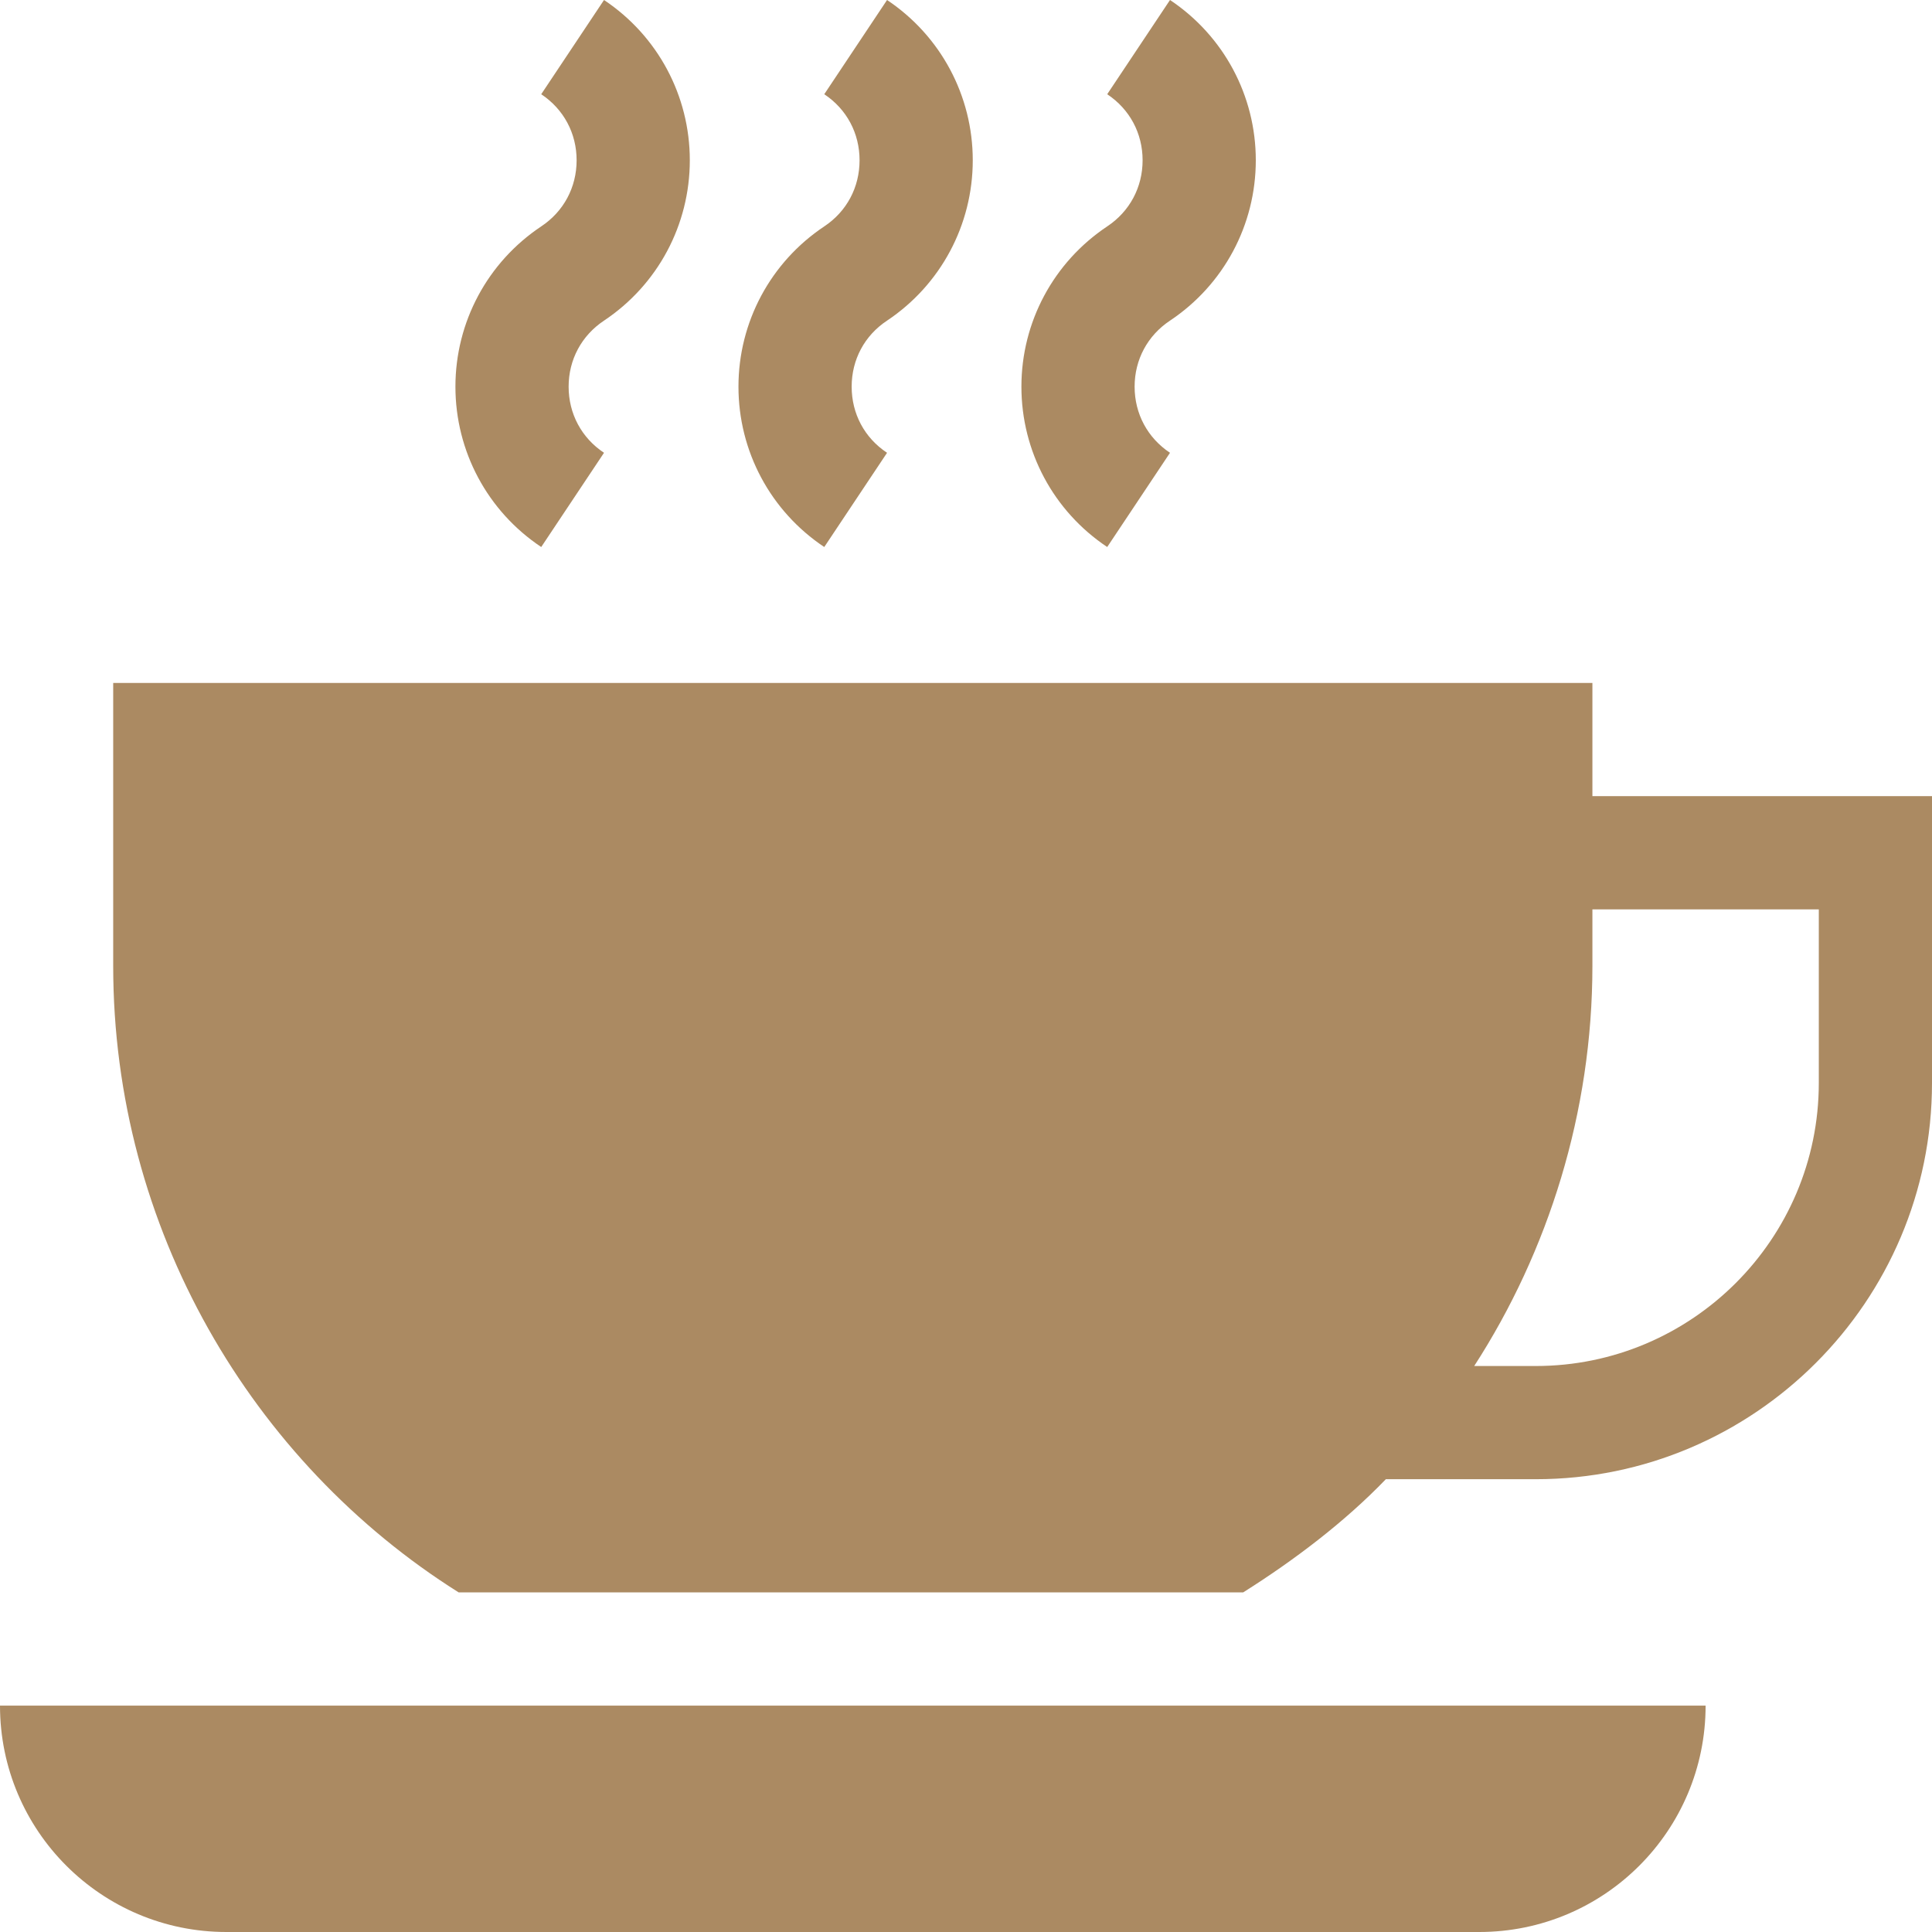 <?xml version="1.0" encoding="UTF-8"?>
<svg xmlns="http://www.w3.org/2000/svg" width="22" height="22" viewBox="0 0 22 22" fill="none">
  <g clip-path="url(#clip0_546_2457)">
    <path d="M18.133 9.066V7.777H1.289V11C1.289 13.986 2.865 16.649 5.223 18.133H14.156C14.735 17.768 15.309 17.334 15.781 16.844H17.488C19.976 16.844 22 14.819 22 12.332V9.066H18.133ZM20.711 12.332C20.711 14.109 19.265 15.555 17.488 15.555H16.787C17.63 14.251 18.133 12.666 18.133 11V10.355H20.711V12.332Z" fill="#AB8A62"></path>
    <path d="M6.878 0L6.163 1.073C6.419 1.243 6.566 1.518 6.566 1.825C6.566 2.133 6.419 2.408 6.163 2.578C5.551 2.986 5.186 3.668 5.186 4.403C5.186 5.139 5.551 5.821 6.163 6.229L6.878 5.156C6.622 4.986 6.475 4.711 6.475 4.403C6.475 4.096 6.622 3.821 6.878 3.651C7.49 3.243 7.855 2.561 7.855 1.825C7.855 1.09 7.49 0.408 6.878 0Z" fill="#AB8A62"></path>
    <path d="M10.101 0L9.386 1.073C9.642 1.243 9.788 1.518 9.788 1.825C9.788 2.133 9.642 2.408 9.386 2.578C8.774 2.986 8.409 3.668 8.409 4.403C8.409 5.139 8.774 5.821 9.386 6.229L10.101 5.156C9.844 4.986 9.698 4.711 9.698 4.403C9.698 4.096 9.844 3.821 10.101 3.651C10.712 3.243 11.077 2.561 11.077 1.825C11.077 1.09 10.712 0.408 10.101 0Z" fill="#AB8A62"></path>
    <path d="M13.323 0L12.608 1.073C12.864 1.243 13.011 1.518 13.011 1.825C13.011 2.133 12.864 2.408 12.608 2.578C11.996 2.986 11.631 3.668 11.631 4.403C11.631 5.139 11.996 5.821 12.608 6.229L13.323 5.156C13.067 4.986 12.92 4.711 12.92 4.403C12.92 4.096 13.067 3.821 13.323 3.651C13.935 3.243 14.3 2.561 14.3 1.825C14.3 1.09 13.935 0.408 13.323 0Z" fill="#AB8A62"></path>
    <path d="M0 19.422C0 20.846 1.154 22 2.578 22H16.844C18.268 22 19.422 20.846 19.422 19.422H0Z" fill="#AB8A62"></path>
  </g>
  <defs>
    <clipPath id="clip0_546_2457">
      <rect width="22" height="22" fill="white"></rect>
    </clipPath>
  </defs>
</svg>
